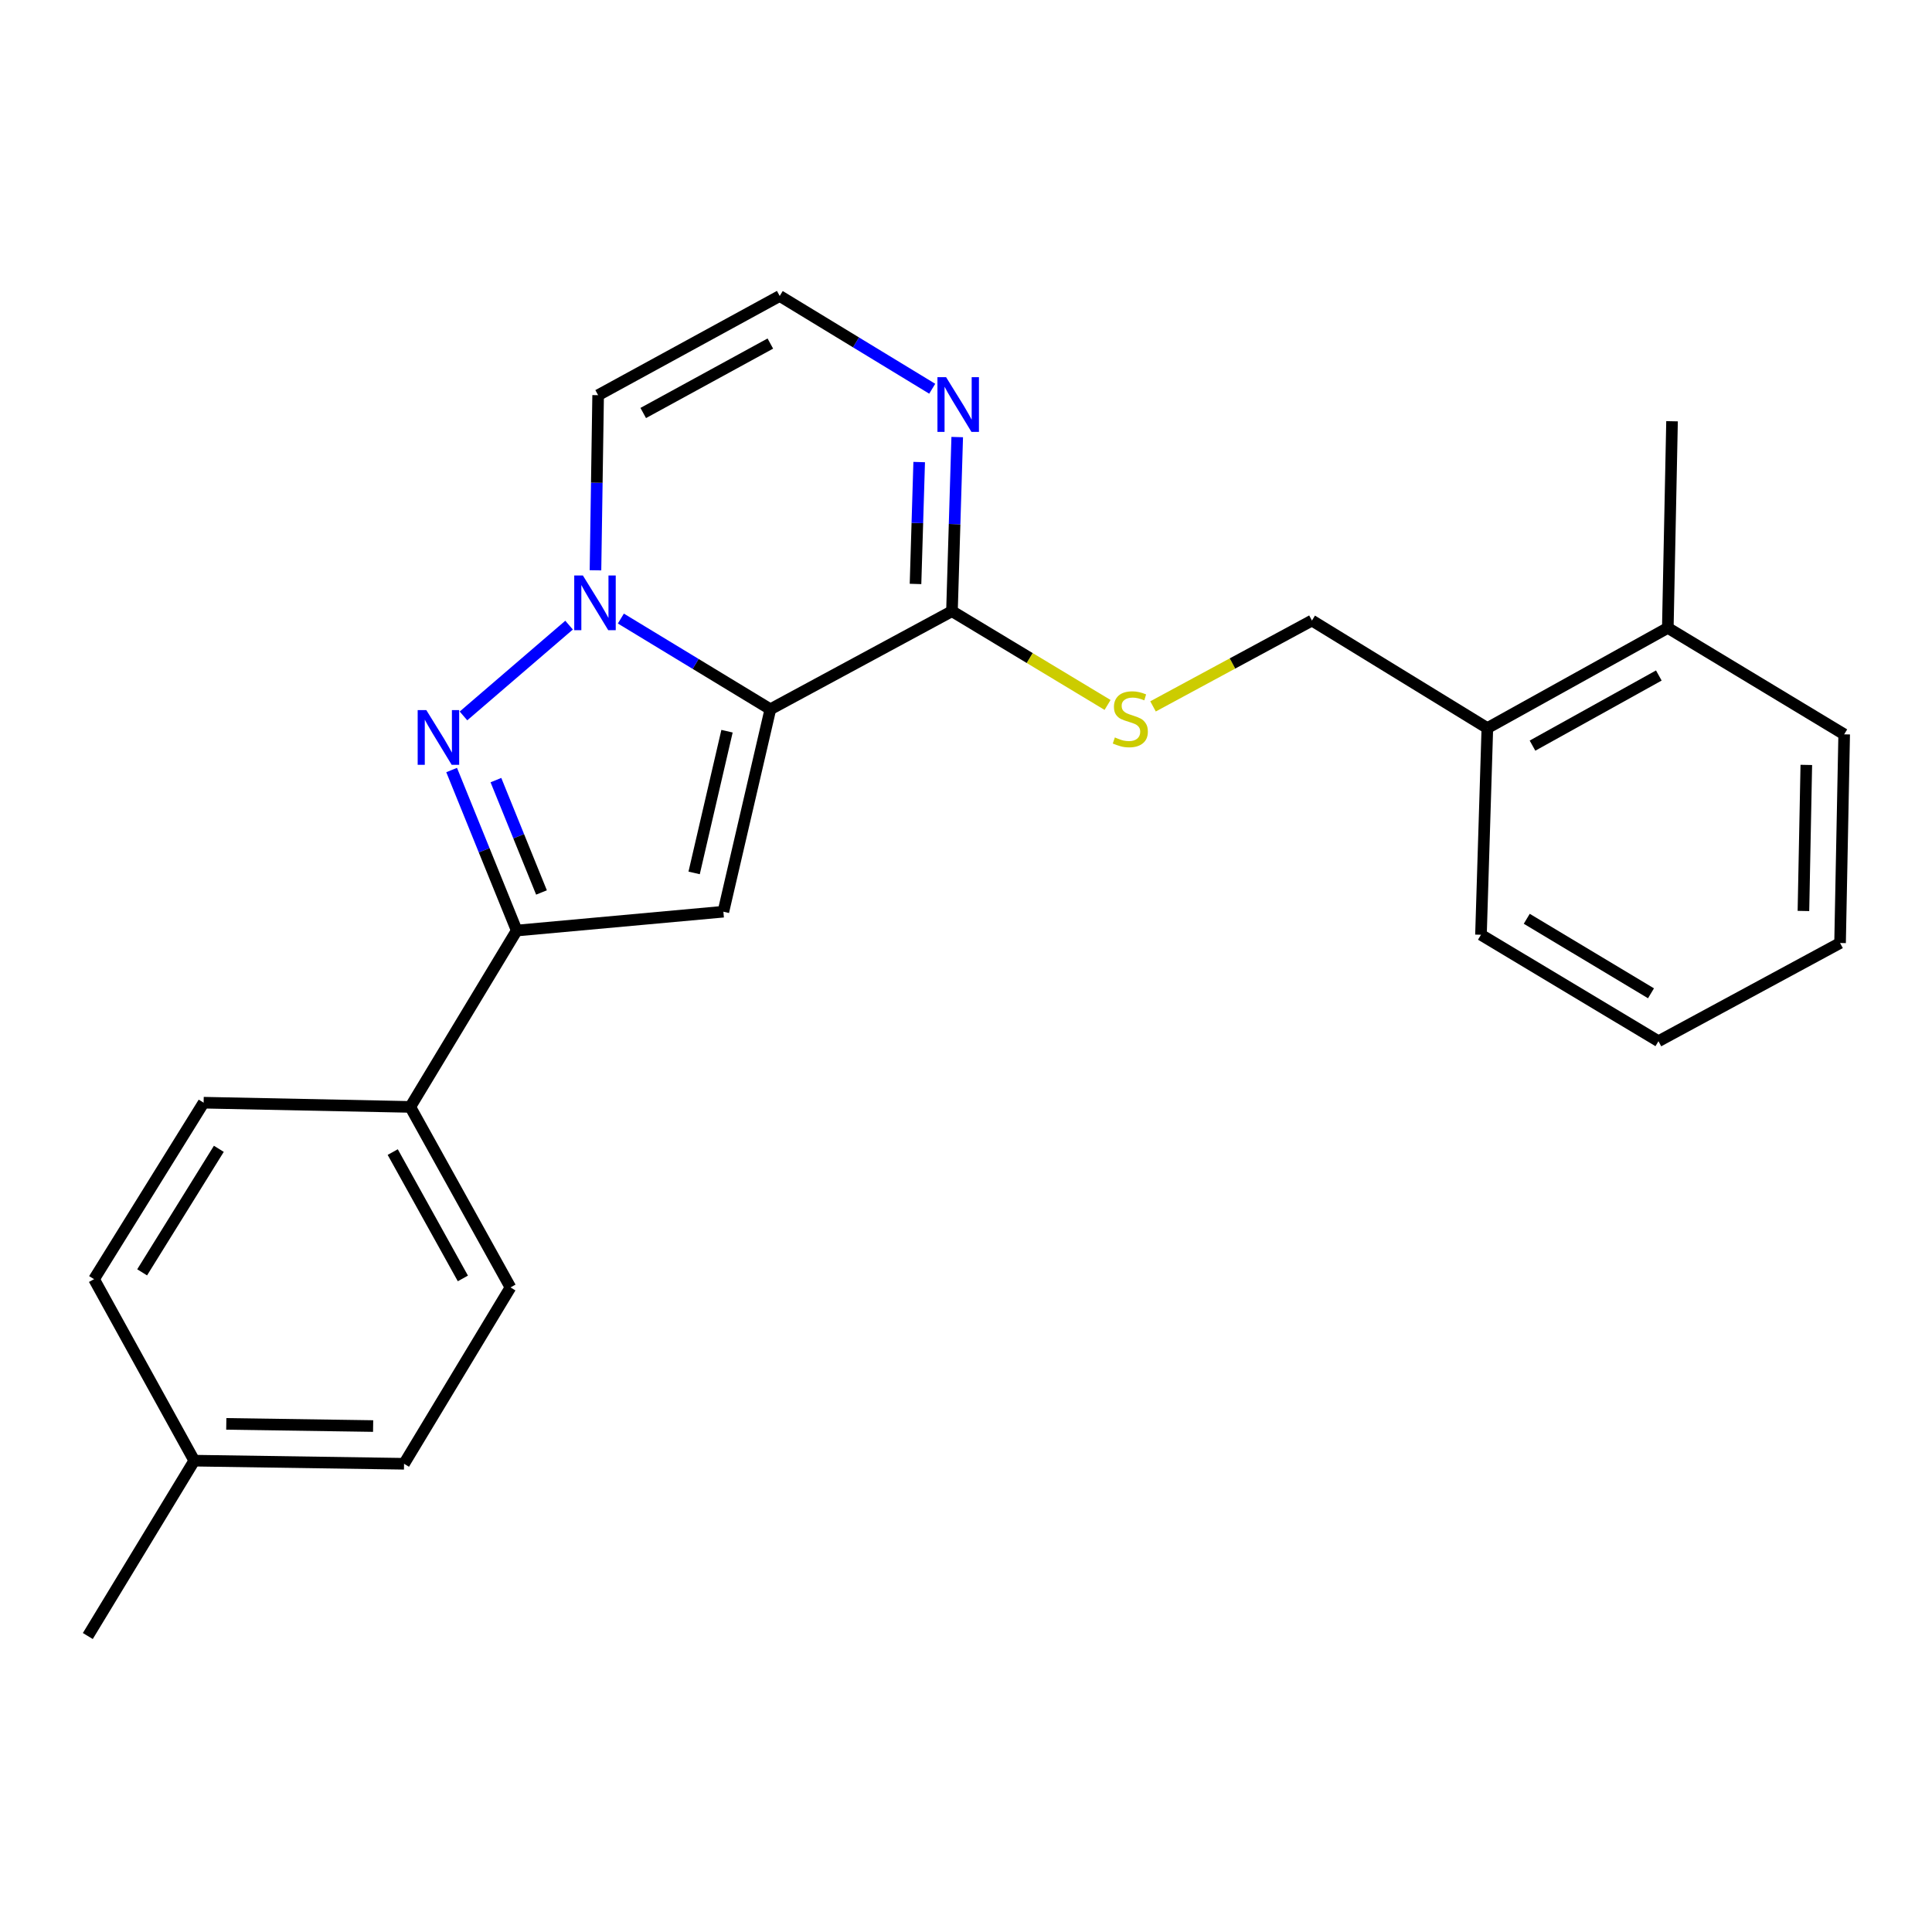 <?xml version='1.0' encoding='iso-8859-1'?>
<svg version='1.1' baseProfile='full'
              xmlns='http://www.w3.org/2000/svg'
                      xmlns:rdkit='http://www.rdkit.org/xml'
                      xmlns:xlink='http://www.w3.org/1999/xlink'
                  xml:space='preserve'
width='1000px' height='1000px' viewBox='0 0 1000 1000'>
<!-- END OF HEADER -->
<rect style='opacity:1.0;fill:#FFFFFF;stroke:none' width='1000' height='1000' x='0' y='0'> </rect>
<path class='bond-0' d='M 398.738,367.112 L 360.048,343.637' style='fill:none;fill-rule:evenodd;stroke:#000000;stroke-width:6px;stroke-linecap:butt;stroke-linejoin:miter;stroke-opacity:1' />
<path class='bond-0' d='M 360.048,343.637 L 321.358,320.162' style='fill:none;fill-rule:evenodd;stroke:#0000FF;stroke-width:6px;stroke-linecap:butt;stroke-linejoin:miter;stroke-opacity:1' />
<path class='bond-2' d='M 398.738,367.112 L 374.418,471.899' style='fill:none;fill-rule:evenodd;stroke:#000000;stroke-width:6px;stroke-linecap:butt;stroke-linejoin:miter;stroke-opacity:1' />
<path class='bond-2' d='M 376.305,378.47 L 359.281,451.821' style='fill:none;fill-rule:evenodd;stroke:#000000;stroke-width:6px;stroke-linecap:butt;stroke-linejoin:miter;stroke-opacity:1' />
<path class='bond-4' d='M 398.738,367.112 L 492.736,316.352' style='fill:none;fill-rule:evenodd;stroke:#000000;stroke-width:6px;stroke-linecap:butt;stroke-linejoin:miter;stroke-opacity:1' />
<path class='bond-1' d='M 294.552,323.567 L 239.897,370.562' style='fill:none;fill-rule:evenodd;stroke:#0000FF;stroke-width:6px;stroke-linecap:butt;stroke-linejoin:miter;stroke-opacity:1' />
<path class='bond-6' d='M 308.219,295.187 L 308.905,249.867' style='fill:none;fill-rule:evenodd;stroke:#0000FF;stroke-width:6px;stroke-linecap:butt;stroke-linejoin:miter;stroke-opacity:1' />
<path class='bond-6' d='M 308.905,249.867 L 309.592,204.548' style='fill:none;fill-rule:evenodd;stroke:#000000;stroke-width:6px;stroke-linecap:butt;stroke-linejoin:miter;stroke-opacity:1' />
<path class='bond-24' d='M 233.764,398.57 L 250.61,440.109' style='fill:none;fill-rule:evenodd;stroke:#0000FF;stroke-width:6px;stroke-linecap:butt;stroke-linejoin:miter;stroke-opacity:1' />
<path class='bond-24' d='M 250.61,440.109 L 267.456,481.648' style='fill:none;fill-rule:evenodd;stroke:#000000;stroke-width:6px;stroke-linecap:butt;stroke-linejoin:miter;stroke-opacity:1' />
<path class='bond-24' d='M 256.688,403.784 L 268.48,432.862' style='fill:none;fill-rule:evenodd;stroke:#0000FF;stroke-width:6px;stroke-linecap:butt;stroke-linejoin:miter;stroke-opacity:1' />
<path class='bond-24' d='M 268.48,432.862 L 280.273,461.939' style='fill:none;fill-rule:evenodd;stroke:#000000;stroke-width:6px;stroke-linecap:butt;stroke-linejoin:miter;stroke-opacity:1' />
<path class='bond-3' d='M 374.418,471.899 L 267.456,481.648' style='fill:none;fill-rule:evenodd;stroke:#000000;stroke-width:6px;stroke-linecap:butt;stroke-linejoin:miter;stroke-opacity:1' />
<path class='bond-9' d='M 267.456,481.648 L 212.358,572.936' style='fill:none;fill-rule:evenodd;stroke:#000000;stroke-width:6px;stroke-linecap:butt;stroke-linejoin:miter;stroke-opacity:1' />
<path class='bond-5' d='M 492.736,316.352 L 494.095,271.289' style='fill:none;fill-rule:evenodd;stroke:#000000;stroke-width:6px;stroke-linecap:butt;stroke-linejoin:miter;stroke-opacity:1' />
<path class='bond-5' d='M 494.095,271.289 L 495.454,226.225' style='fill:none;fill-rule:evenodd;stroke:#0000FF;stroke-width:6px;stroke-linecap:butt;stroke-linejoin:miter;stroke-opacity:1' />
<path class='bond-5' d='M 473.869,302.252 L 474.82,270.708' style='fill:none;fill-rule:evenodd;stroke:#000000;stroke-width:6px;stroke-linecap:butt;stroke-linejoin:miter;stroke-opacity:1' />
<path class='bond-5' d='M 474.82,270.708 L 475.771,239.163' style='fill:none;fill-rule:evenodd;stroke:#0000FF;stroke-width:6px;stroke-linecap:butt;stroke-linejoin:miter;stroke-opacity:1' />
<path class='bond-7' d='M 492.736,316.352 L 533.008,340.617' style='fill:none;fill-rule:evenodd;stroke:#000000;stroke-width:6px;stroke-linecap:butt;stroke-linejoin:miter;stroke-opacity:1' />
<path class='bond-7' d='M 533.008,340.617 L 573.279,364.881' style='fill:none;fill-rule:evenodd;stroke:#CCCC00;stroke-width:6px;stroke-linecap:butt;stroke-linejoin:miter;stroke-opacity:1' />
<path class='bond-8' d='M 482.518,201.213 L 443.049,177.206' style='fill:none;fill-rule:evenodd;stroke:#0000FF;stroke-width:6px;stroke-linecap:butt;stroke-linejoin:miter;stroke-opacity:1' />
<path class='bond-8' d='M 443.049,177.206 L 403.58,153.199' style='fill:none;fill-rule:evenodd;stroke:#000000;stroke-width:6px;stroke-linecap:butt;stroke-linejoin:miter;stroke-opacity:1' />
<path class='bond-25' d='M 309.592,204.548 L 403.58,153.199' style='fill:none;fill-rule:evenodd;stroke:#000000;stroke-width:6px;stroke-linecap:butt;stroke-linejoin:miter;stroke-opacity:1' />
<path class='bond-25' d='M 332.936,213.768 L 398.727,177.824' style='fill:none;fill-rule:evenodd;stroke:#000000;stroke-width:6px;stroke-linecap:butt;stroke-linejoin:miter;stroke-opacity:1' />
<path class='bond-10' d='M 596.804,365.628 L 637.934,343.411' style='fill:none;fill-rule:evenodd;stroke:#CCCC00;stroke-width:6px;stroke-linecap:butt;stroke-linejoin:miter;stroke-opacity:1' />
<path class='bond-10' d='M 637.934,343.411 L 679.063,321.194' style='fill:none;fill-rule:evenodd;stroke:#000000;stroke-width:6px;stroke-linecap:butt;stroke-linejoin:miter;stroke-opacity:1' />
<path class='bond-12' d='M 212.358,572.936 L 264.221,666.367' style='fill:none;fill-rule:evenodd;stroke:#000000;stroke-width:6px;stroke-linecap:butt;stroke-linejoin:miter;stroke-opacity:1' />
<path class='bond-12' d='M 203.277,596.31 L 239.581,661.712' style='fill:none;fill-rule:evenodd;stroke:#000000;stroke-width:6px;stroke-linecap:butt;stroke-linejoin:miter;stroke-opacity:1' />
<path class='bond-13' d='M 212.358,572.936 L 105.396,570.751' style='fill:none;fill-rule:evenodd;stroke:#000000;stroke-width:6px;stroke-linecap:butt;stroke-linejoin:miter;stroke-opacity:1' />
<path class='bond-11' d='M 679.063,321.194 L 769.848,376.861' style='fill:none;fill-rule:evenodd;stroke:#000000;stroke-width:6px;stroke-linecap:butt;stroke-linejoin:miter;stroke-opacity:1' />
<path class='bond-14' d='M 769.848,376.861 L 863.257,324.998' style='fill:none;fill-rule:evenodd;stroke:#000000;stroke-width:6px;stroke-linecap:butt;stroke-linejoin:miter;stroke-opacity:1' />
<path class='bond-14' d='M 793.22,385.941 L 858.607,349.637' style='fill:none;fill-rule:evenodd;stroke:#000000;stroke-width:6px;stroke-linecap:butt;stroke-linejoin:miter;stroke-opacity:1' />
<path class='bond-18' d='M 769.848,376.861 L 766.548,483.834' style='fill:none;fill-rule:evenodd;stroke:#000000;stroke-width:6px;stroke-linecap:butt;stroke-linejoin:miter;stroke-opacity:1' />
<path class='bond-16' d='M 264.221,666.367 L 209.133,757.645' style='fill:none;fill-rule:evenodd;stroke:#000000;stroke-width:6px;stroke-linecap:butt;stroke-linejoin:miter;stroke-opacity:1' />
<path class='bond-15' d='M 105.396,570.751 L 48.679,662.093' style='fill:none;fill-rule:evenodd;stroke:#000000;stroke-width:6px;stroke-linecap:butt;stroke-linejoin:miter;stroke-opacity:1' />
<path class='bond-15' d='M 113.271,594.625 L 73.57,658.564' style='fill:none;fill-rule:evenodd;stroke:#000000;stroke-width:6px;stroke-linecap:butt;stroke-linejoin:miter;stroke-opacity:1' />
<path class='bond-19' d='M 863.257,324.998 L 865.443,218.036' style='fill:none;fill-rule:evenodd;stroke:#000000;stroke-width:6px;stroke-linecap:butt;stroke-linejoin:miter;stroke-opacity:1' />
<path class='bond-20' d='M 863.257,324.998 L 954.545,380.096' style='fill:none;fill-rule:evenodd;stroke:#000000;stroke-width:6px;stroke-linecap:butt;stroke-linejoin:miter;stroke-opacity:1' />
<path class='bond-17' d='M 48.679,662.093 L 100.553,756.038' style='fill:none;fill-rule:evenodd;stroke:#000000;stroke-width:6px;stroke-linecap:butt;stroke-linejoin:miter;stroke-opacity:1' />
<path class='bond-26' d='M 209.133,757.645 L 100.553,756.038' style='fill:none;fill-rule:evenodd;stroke:#000000;stroke-width:6px;stroke-linecap:butt;stroke-linejoin:miter;stroke-opacity:1' />
<path class='bond-26' d='M 193.131,738.122 L 117.126,736.997' style='fill:none;fill-rule:evenodd;stroke:#000000;stroke-width:6px;stroke-linecap:butt;stroke-linejoin:miter;stroke-opacity:1' />
<path class='bond-21' d='M 100.553,756.038 L 45.455,846.801' style='fill:none;fill-rule:evenodd;stroke:#000000;stroke-width:6px;stroke-linecap:butt;stroke-linejoin:miter;stroke-opacity:1' />
<path class='bond-23' d='M 766.548,483.834 L 858.415,538.932' style='fill:none;fill-rule:evenodd;stroke:#000000;stroke-width:6px;stroke-linecap:butt;stroke-linejoin:miter;stroke-opacity:1' />
<path class='bond-23' d='M 790.247,475.561 L 854.553,514.13' style='fill:none;fill-rule:evenodd;stroke:#000000;stroke-width:6px;stroke-linecap:butt;stroke-linejoin:miter;stroke-opacity:1' />
<path class='bond-27' d='M 954.545,380.096 L 952.414,488.097' style='fill:none;fill-rule:evenodd;stroke:#000000;stroke-width:6px;stroke-linecap:butt;stroke-linejoin:miter;stroke-opacity:1' />
<path class='bond-27' d='M 934.945,395.916 L 933.453,471.517' style='fill:none;fill-rule:evenodd;stroke:#000000;stroke-width:6px;stroke-linecap:butt;stroke-linejoin:miter;stroke-opacity:1' />
<path class='bond-22' d='M 952.414,488.097 L 858.415,538.932' style='fill:none;fill-rule:evenodd;stroke:#000000;stroke-width:6px;stroke-linecap:butt;stroke-linejoin:miter;stroke-opacity:1' />
<path  class='atom-1' d='M 301.703 297.875
L 310.983 312.875
Q 311.903 314.355, 313.383 317.035
Q 314.863 319.715, 314.943 319.875
L 314.943 297.875
L 318.703 297.875
L 318.703 326.195
L 314.823 326.195
L 304.863 309.795
Q 303.703 307.875, 302.463 305.675
Q 301.263 303.475, 300.903 302.795
L 300.903 326.195
L 297.223 326.195
L 297.223 297.875
L 301.703 297.875
' fill='#0000FF'/>
<path  class='atom-2' d='M 220.668 367.554
L 229.948 382.554
Q 230.868 384.034, 232.348 386.714
Q 233.828 389.394, 233.908 389.554
L 233.908 367.554
L 237.668 367.554
L 237.668 395.874
L 233.788 395.874
L 223.828 379.474
Q 222.668 377.554, 221.428 375.354
Q 220.228 373.154, 219.868 372.474
L 219.868 395.874
L 216.188 395.874
L 216.188 367.554
L 220.668 367.554
' fill='#0000FF'/>
<path  class='atom-6' d='M 489.701 195.23
L 498.981 210.23
Q 499.901 211.71, 501.381 214.39
Q 502.861 217.07, 502.941 217.23
L 502.941 195.23
L 506.701 195.23
L 506.701 223.55
L 502.821 223.55
L 492.861 207.15
Q 491.701 205.23, 490.461 203.03
Q 489.261 200.83, 488.901 200.15
L 488.901 223.55
L 485.221 223.55
L 485.221 195.23
L 489.701 195.23
' fill='#0000FF'/>
<path  class='atom-8' d='M 577.053 381.696
Q 577.373 381.816, 578.693 382.376
Q 580.013 382.936, 581.453 383.296
Q 582.933 383.616, 584.373 383.616
Q 587.053 383.616, 588.613 382.336
Q 590.173 381.016, 590.173 378.736
Q 590.173 377.176, 589.373 376.216
Q 588.613 375.256, 587.413 374.736
Q 586.213 374.216, 584.213 373.616
Q 581.693 372.856, 580.173 372.136
Q 578.693 371.416, 577.613 369.896
Q 576.573 368.376, 576.573 365.816
Q 576.573 362.256, 578.973 360.056
Q 581.413 357.856, 586.213 357.856
Q 589.493 357.856, 593.213 359.416
L 592.293 362.496
Q 588.893 361.096, 586.333 361.096
Q 583.573 361.096, 582.053 362.256
Q 580.533 363.376, 580.573 365.336
Q 580.573 366.856, 581.333 367.776
Q 582.133 368.696, 583.253 369.216
Q 584.413 369.736, 586.333 370.336
Q 588.893 371.136, 590.413 371.936
Q 591.933 372.736, 593.013 374.376
Q 594.133 375.976, 594.133 378.736
Q 594.133 382.656, 591.493 384.776
Q 588.893 386.856, 584.533 386.856
Q 582.013 386.856, 580.093 386.296
Q 578.213 385.776, 575.973 384.856
L 577.053 381.696
' fill='#CCCC00'/>
</svg>
